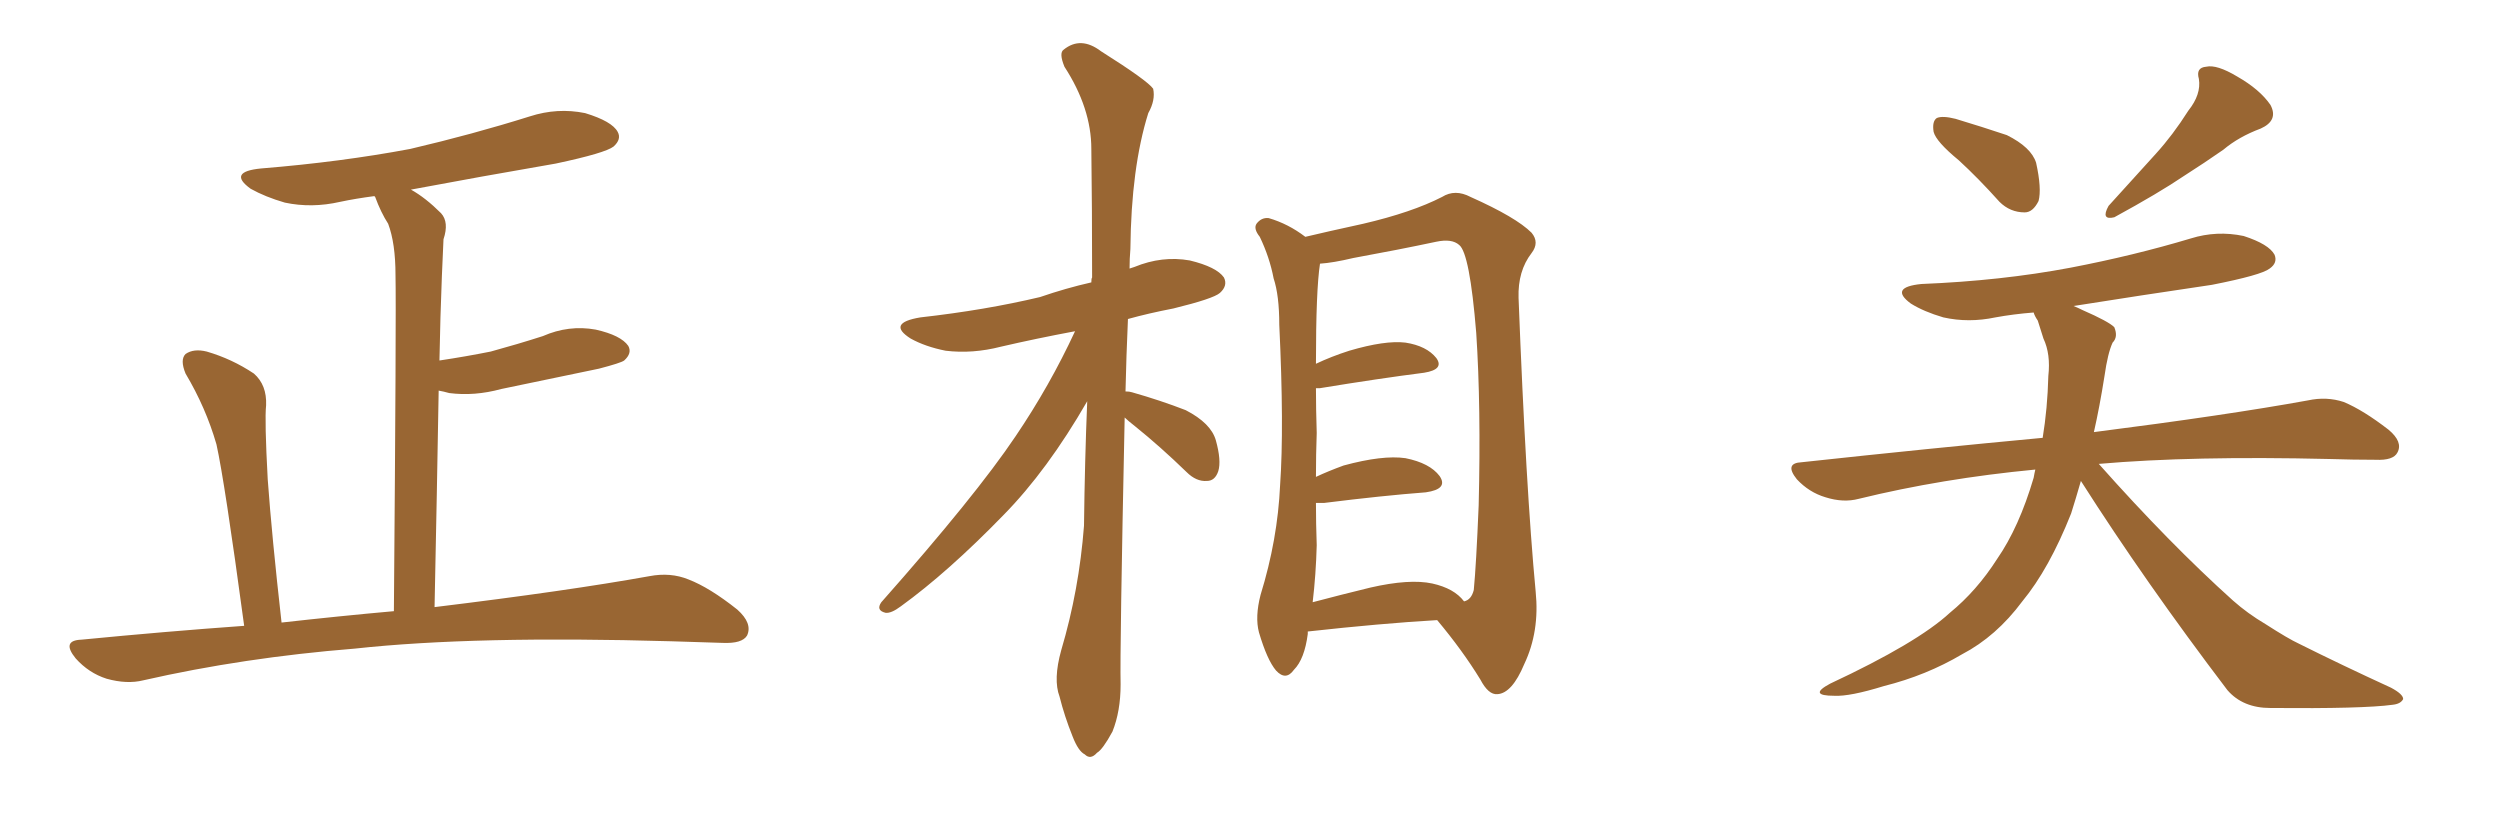 <svg xmlns="http://www.w3.org/2000/svg" xmlns:xlink="http://www.w3.org/1999/xlink" width="450" height="150"><path fill="#996633" padding="10" d="M43.95 112.65L43.95 112.65L43.95 112.65Q40.43 86.57 38.96 79.98L38.96 79.98Q37.06 73.39 33.40 67.24L33.40 67.24Q32.37 64.75 33.40 63.72L33.40 63.72Q34.86 62.70 37.21 63.28L37.21 63.28Q41.75 64.60 45.70 67.24L45.70 67.24Q48.05 69.29 47.90 72.95L47.90 72.95Q47.61 75.59 48.19 86.28L48.19 86.28Q48.93 96.53 50.68 112.06L50.68 112.06Q61.08 110.89 70.90 110.01L70.90 110.01Q71.34 56.10 71.19 49.51L71.19 49.51Q71.19 43.80 69.87 40.28L69.87 40.28Q68.55 38.23 67.53 35.45L67.53 35.45Q67.38 35.30 67.38 35.30L67.38 35.30Q64.01 35.74 61.23 36.33L61.23 36.33Q56.10 37.50 51.27 36.47L51.27 36.47Q47.75 35.45 45.12 33.98L45.12 33.98Q40.87 30.91 47.02 30.32L47.02 30.32Q61.38 29.15 73.83 26.81L73.83 26.81Q85.11 24.17 95.36 20.95L95.36 20.95Q100.34 19.34 105.32 20.36L105.32 20.36Q110.16 21.83 111.18 23.73L111.18 23.73Q111.91 25.05 110.45 26.37L110.45 26.37Q108.98 27.54 100.05 29.44L100.05 29.44Q86.43 31.79 73.97 34.13L73.97 34.13Q76.61 35.60 79.39 38.38L79.39 38.38Q80.86 39.99 79.83 43.07L79.83 43.07Q79.69 46.00 79.54 49.66L79.54 49.66Q79.25 56.84 79.10 64.89L79.10 64.89Q83.94 64.16 88.33 63.28L88.33 63.28Q93.16 61.96 97.71 60.50L97.71 60.50Q102.39 58.45 107.23 59.33L107.23 59.33Q111.77 60.35 113.09 62.26L113.09 62.26Q113.82 63.57 112.35 64.89L112.35 64.89Q111.77 65.33 107.81 66.36L107.81 66.36Q98.73 68.26 90.23 70.02L90.23 70.02Q85.40 71.34 80.86 70.75L80.86 70.75Q79.83 70.46 78.96 70.31L78.96 70.31Q78.66 88.18 78.22 109.28L78.22 109.28Q102.25 106.35 116.89 103.71L116.89 103.71Q120.70 102.98 123.93 104.30L123.93 104.30Q127.73 105.76 132.71 109.72L132.71 109.72Q135.50 112.21 134.47 114.40L134.47 114.40Q133.59 115.87 130.08 115.72L130.08 115.72Q125.68 115.58 120.85 115.43L120.85 115.43Q85.40 114.40 63.87 116.75L63.87 116.75Q43.80 118.36 25.78 122.46L25.78 122.46Q22.85 123.19 19.19 122.17L19.19 122.17Q15.97 121.14 13.62 118.51L13.62 118.51Q10.99 115.28 14.65 115.14L14.65 115.14Q29.74 113.67 43.95 112.65ZM202.44 75.15L202.44 75.15Q201.56 117.04 201.71 123.19L201.71 123.19Q201.71 128.03 200.24 131.69L200.24 131.69Q198.49 134.91 197.46 135.50L197.46 135.50Q196.29 136.82 195.26 135.79L195.26 135.79Q194.09 135.21 193.07 132.57L193.07 132.57Q191.60 128.91 190.72 125.39L190.72 125.39Q189.55 122.31 191.02 117.04L191.02 117.04Q194.24 106.20 195.12 94.63L195.12 94.63Q195.26 82.91 195.70 72.22L195.70 72.22Q188.53 84.67 180.62 92.72L180.62 92.72Q170.65 102.98 162.16 109.13L162.16 109.13Q160.40 110.45 159.38 110.30L159.38 110.30Q157.62 109.86 158.64 108.40L158.64 108.40Q175.63 89.21 182.81 78.52L182.81 78.52Q188.96 69.43 193.51 59.62L193.51 59.62Q186.47 60.94 180.18 62.40L180.18 62.40Q175.05 63.72 170.21 63.13L170.21 63.13Q166.55 62.40 163.92 60.94L163.92 60.94Q159.52 58.15 165.67 57.13L165.67 57.13Q177.39 55.81 187.21 53.47L187.21 53.47Q191.89 51.86 196.44 50.83L196.44 50.83Q196.44 50.10 196.58 49.95L196.58 49.95Q196.58 37.50 196.44 26.81L196.44 26.81Q196.44 19.48 191.60 12.01L191.60 12.01Q190.58 9.52 191.46 8.94L191.46 8.94Q194.53 6.45 198.19 9.23L198.19 9.23Q206.54 14.50 207.57 15.97L207.57 15.97Q208.01 18.02 206.69 20.36L206.69 20.36Q203.61 30.18 203.47 44.82L203.47 44.82Q203.32 46.58 203.32 48.34L203.32 48.34Q203.76 48.19 204.20 48.05L204.20 48.05Q209.18 46.00 214.16 46.88L214.16 46.88Q218.99 48.05 220.31 49.95L220.31 49.95Q221.04 51.42 219.58 52.73L219.58 52.73Q218.41 53.76 211.23 55.52L211.23 55.52Q206.69 56.40 203.03 57.42L203.03 57.42Q202.73 64.16 202.59 70.46L202.59 70.46Q203.32 70.46 203.76 70.61L203.76 70.61Q208.89 72.07 213.43 73.83L213.43 73.83Q217.97 76.17 218.85 79.25L218.85 79.25Q219.87 82.91 219.29 84.81L219.29 84.81Q218.70 86.57 217.24 86.57L217.24 86.57Q215.33 86.72 213.57 84.96L213.57 84.96Q208.89 80.42 204.35 76.76L204.35 76.76Q203.03 75.73 202.44 75.15ZM235.40 113.67L235.40 113.67Q235.40 113.96 235.40 114.11L235.40 114.11Q234.81 118.65 232.91 120.56L232.91 120.56Q231.45 122.61 229.69 120.70L229.69 120.70Q228.08 118.80 226.61 113.82L226.61 113.82Q225.88 111.04 226.90 107.08L226.90 107.08Q229.98 97.12 230.42 87.30L230.42 87.30Q231.15 76.90 230.27 58.45L230.27 58.45Q230.27 53.17 229.25 50.10L229.25 50.10Q228.52 46.29 226.76 42.63L226.76 42.63Q225.59 41.16 226.17 40.28L226.17 40.28Q227.05 39.11 228.37 39.26L228.37 39.26Q231.88 40.28 234.96 42.63L234.96 42.63Q238.62 41.75 245.36 40.28L245.36 40.28Q254.15 38.23 259.57 35.45L259.57 35.45Q261.91 33.98 264.70 35.45L264.70 35.45Q272.90 39.11 275.68 41.89L275.68 41.89Q277.15 43.65 275.68 45.56L275.68 45.56Q273.19 48.78 273.34 53.61L273.34 53.61Q274.66 87.89 276.42 106.49L276.42 106.49Q277.15 113.67 274.37 119.53L274.37 119.53Q272.17 124.80 269.53 124.95L269.53 124.95Q267.92 125.10 266.46 122.31L266.46 122.31Q263.23 117.04 258.69 111.62L258.69 111.62Q248.58 112.21 235.40 113.67ZM257.81 105.03L257.81 105.03L257.81 105.03Q261.77 105.91 263.53 108.25L263.53 108.25Q264.84 107.96 265.28 106.20L265.28 106.20Q265.72 101.66 266.16 90.97L266.16 90.97Q266.60 73.24 265.72 59.91L265.72 59.91Q264.55 45.56 262.65 44.09L262.65 44.09Q261.33 42.92 258.54 43.51L258.54 43.51Q251.66 44.97 243.60 46.44L243.60 46.44Q239.94 47.31 237.60 47.46L237.60 47.46Q236.87 52.15 236.87 65.48L236.87 65.48Q239.65 64.16 242.87 63.13L242.87 63.13Q249.32 61.23 252.98 61.67L252.98 61.67Q256.79 62.26 258.54 64.45L258.54 64.45Q260.01 66.50 256.35 67.09L256.35 67.09Q248.29 68.12 237.60 69.87L237.60 69.87Q237.01 69.87 236.87 69.87L236.87 69.87Q236.87 73.54 237.01 77.93L237.01 77.93Q236.87 81.74 236.87 85.84L236.87 85.84Q239.06 84.81 241.85 83.79L241.85 83.79Q248.88 81.88 252.98 82.47L252.98 82.47Q257.37 83.35 259.13 85.69L259.13 85.69Q260.74 88.04 256.64 88.62L256.64 88.62Q248.88 89.21 238.33 90.53L238.33 90.53Q237.45 90.53 236.87 90.53L236.87 90.53Q236.87 94.19 237.01 98.14L237.01 98.14Q236.87 103.42 236.28 108.40L236.28 108.40Q241.26 107.08 246.68 105.76L246.68 105.76Q253.71 104.15 257.81 105.03ZM352.59 28.86L352.59 28.86Q348.49 25.49 348.05 23.73L348.05 23.73Q347.75 21.83 348.63 21.24L348.63 21.24Q349.66 20.80 352.00 21.39L352.00 21.39Q356.84 22.85 361.23 24.32L361.23 24.32Q365.63 26.51 366.50 29.30L366.50 29.30Q367.53 33.98 366.94 36.18L366.94 36.18Q365.92 38.23 364.45 38.23L364.45 38.23Q361.82 38.23 359.91 36.33L359.91 36.33Q356.10 32.08 352.59 28.86ZM393.90 19.92L393.90 19.92Q396.24 16.99 395.80 14.21L395.80 14.21Q395.21 12.16 397.12 12.01L397.12 12.01Q399.02 11.57 402.69 13.77L402.69 13.77Q406.79 16.11 408.69 18.90L408.69 18.90Q410.16 21.68 406.93 23.14L406.93 23.14Q402.98 24.61 400.20 26.95L400.20 26.95Q396.83 29.30 393.16 31.64L393.16 31.64Q388.62 34.72 380.57 39.11L380.57 39.11Q378.08 39.70 379.54 37.06L379.54 37.06Q383.94 32.23 388.04 27.69L388.04 27.69Q391.11 24.32 393.90 19.92ZM374.56 86.57L374.56 86.57L374.56 86.57Q373.68 89.65 372.80 92.43L372.80 92.43Q368.85 102.39 364.01 108.25L364.01 108.25Q359.33 114.55 353.17 117.77L353.17 117.77Q346.73 121.58 339.11 123.49L339.11 123.49Q332.96 125.39 330.18 125.24L330.18 125.24Q325.34 125.24 329.44 123.05L329.44 123.05Q345.12 115.72 350.98 110.30L350.98 110.30Q355.81 106.35 359.47 100.63L359.47 100.63Q363.43 94.92 366.06 85.99L366.06 85.99Q366.21 85.11 366.36 84.52L366.36 84.52Q349.51 86.13 334.57 89.79L334.57 89.79Q331.79 90.53 328.56 89.50L328.56 89.50Q325.63 88.62 323.44 86.28L323.44 86.28Q321.09 83.35 324.32 83.20L324.32 83.20Q347.31 80.71 367.68 78.81L367.68 78.81Q368.55 73.54 368.70 67.68L368.70 67.68Q369.14 63.72 367.82 60.94L367.82 60.94Q367.24 59.18 366.80 57.71L366.80 57.71Q366.21 56.84 366.06 56.25L366.06 56.25Q362.40 56.54 359.18 57.13L359.18 57.13Q354.35 58.15 349.80 57.13L349.80 57.13Q346.29 56.10 343.95 54.64L343.95 54.64Q339.99 51.71 345.85 51.12L345.85 51.12Q360.21 50.54 372.66 48.19L372.66 48.19Q384.08 46.00 394.34 42.92L394.34 42.92Q399.02 41.46 403.86 42.48L403.86 42.48Q408.40 43.95 409.42 45.85L409.42 45.85Q410.01 47.31 408.54 48.34L408.54 48.34Q407.08 49.51 398.14 51.27L398.14 51.27Q385.25 53.17 373.24 55.08L373.24 55.08Q373.97 55.37 374.85 55.81L374.85 55.81Q379.54 57.86 380.57 58.89L380.57 58.89Q381.30 60.64 380.27 61.67L380.27 61.67Q379.39 63.57 378.81 67.68L378.81 67.68Q377.93 73.24 376.90 77.78L376.90 77.78Q400.93 74.71 415.43 72.07L415.43 72.07Q418.80 71.34 421.88 72.36L421.88 72.36Q425.39 73.83 429.93 77.34L429.93 77.34Q432.57 79.54 431.54 81.45L431.54 81.45Q430.81 82.91 427.59 82.76L427.59 82.76Q423.78 82.76 419.24 82.62L419.24 82.62Q394.63 82.03 377.78 83.50L377.78 83.50Q390.53 97.85 401.95 108.11L401.95 108.11Q404.59 110.45 407.81 112.35L407.81 112.35Q411.91 114.99 413.82 115.87L413.82 115.87Q421.44 119.68 430.37 123.78L430.37 123.78Q432.57 124.95 432.57 125.83L432.57 125.83Q432.13 126.71 430.66 126.86L430.66 126.86Q425.39 127.59 408.69 127.44L408.69 127.44Q403.71 127.44 400.93 124.22L400.93 124.22Q386.13 104.74 374.56 86.57Z"/></svg>